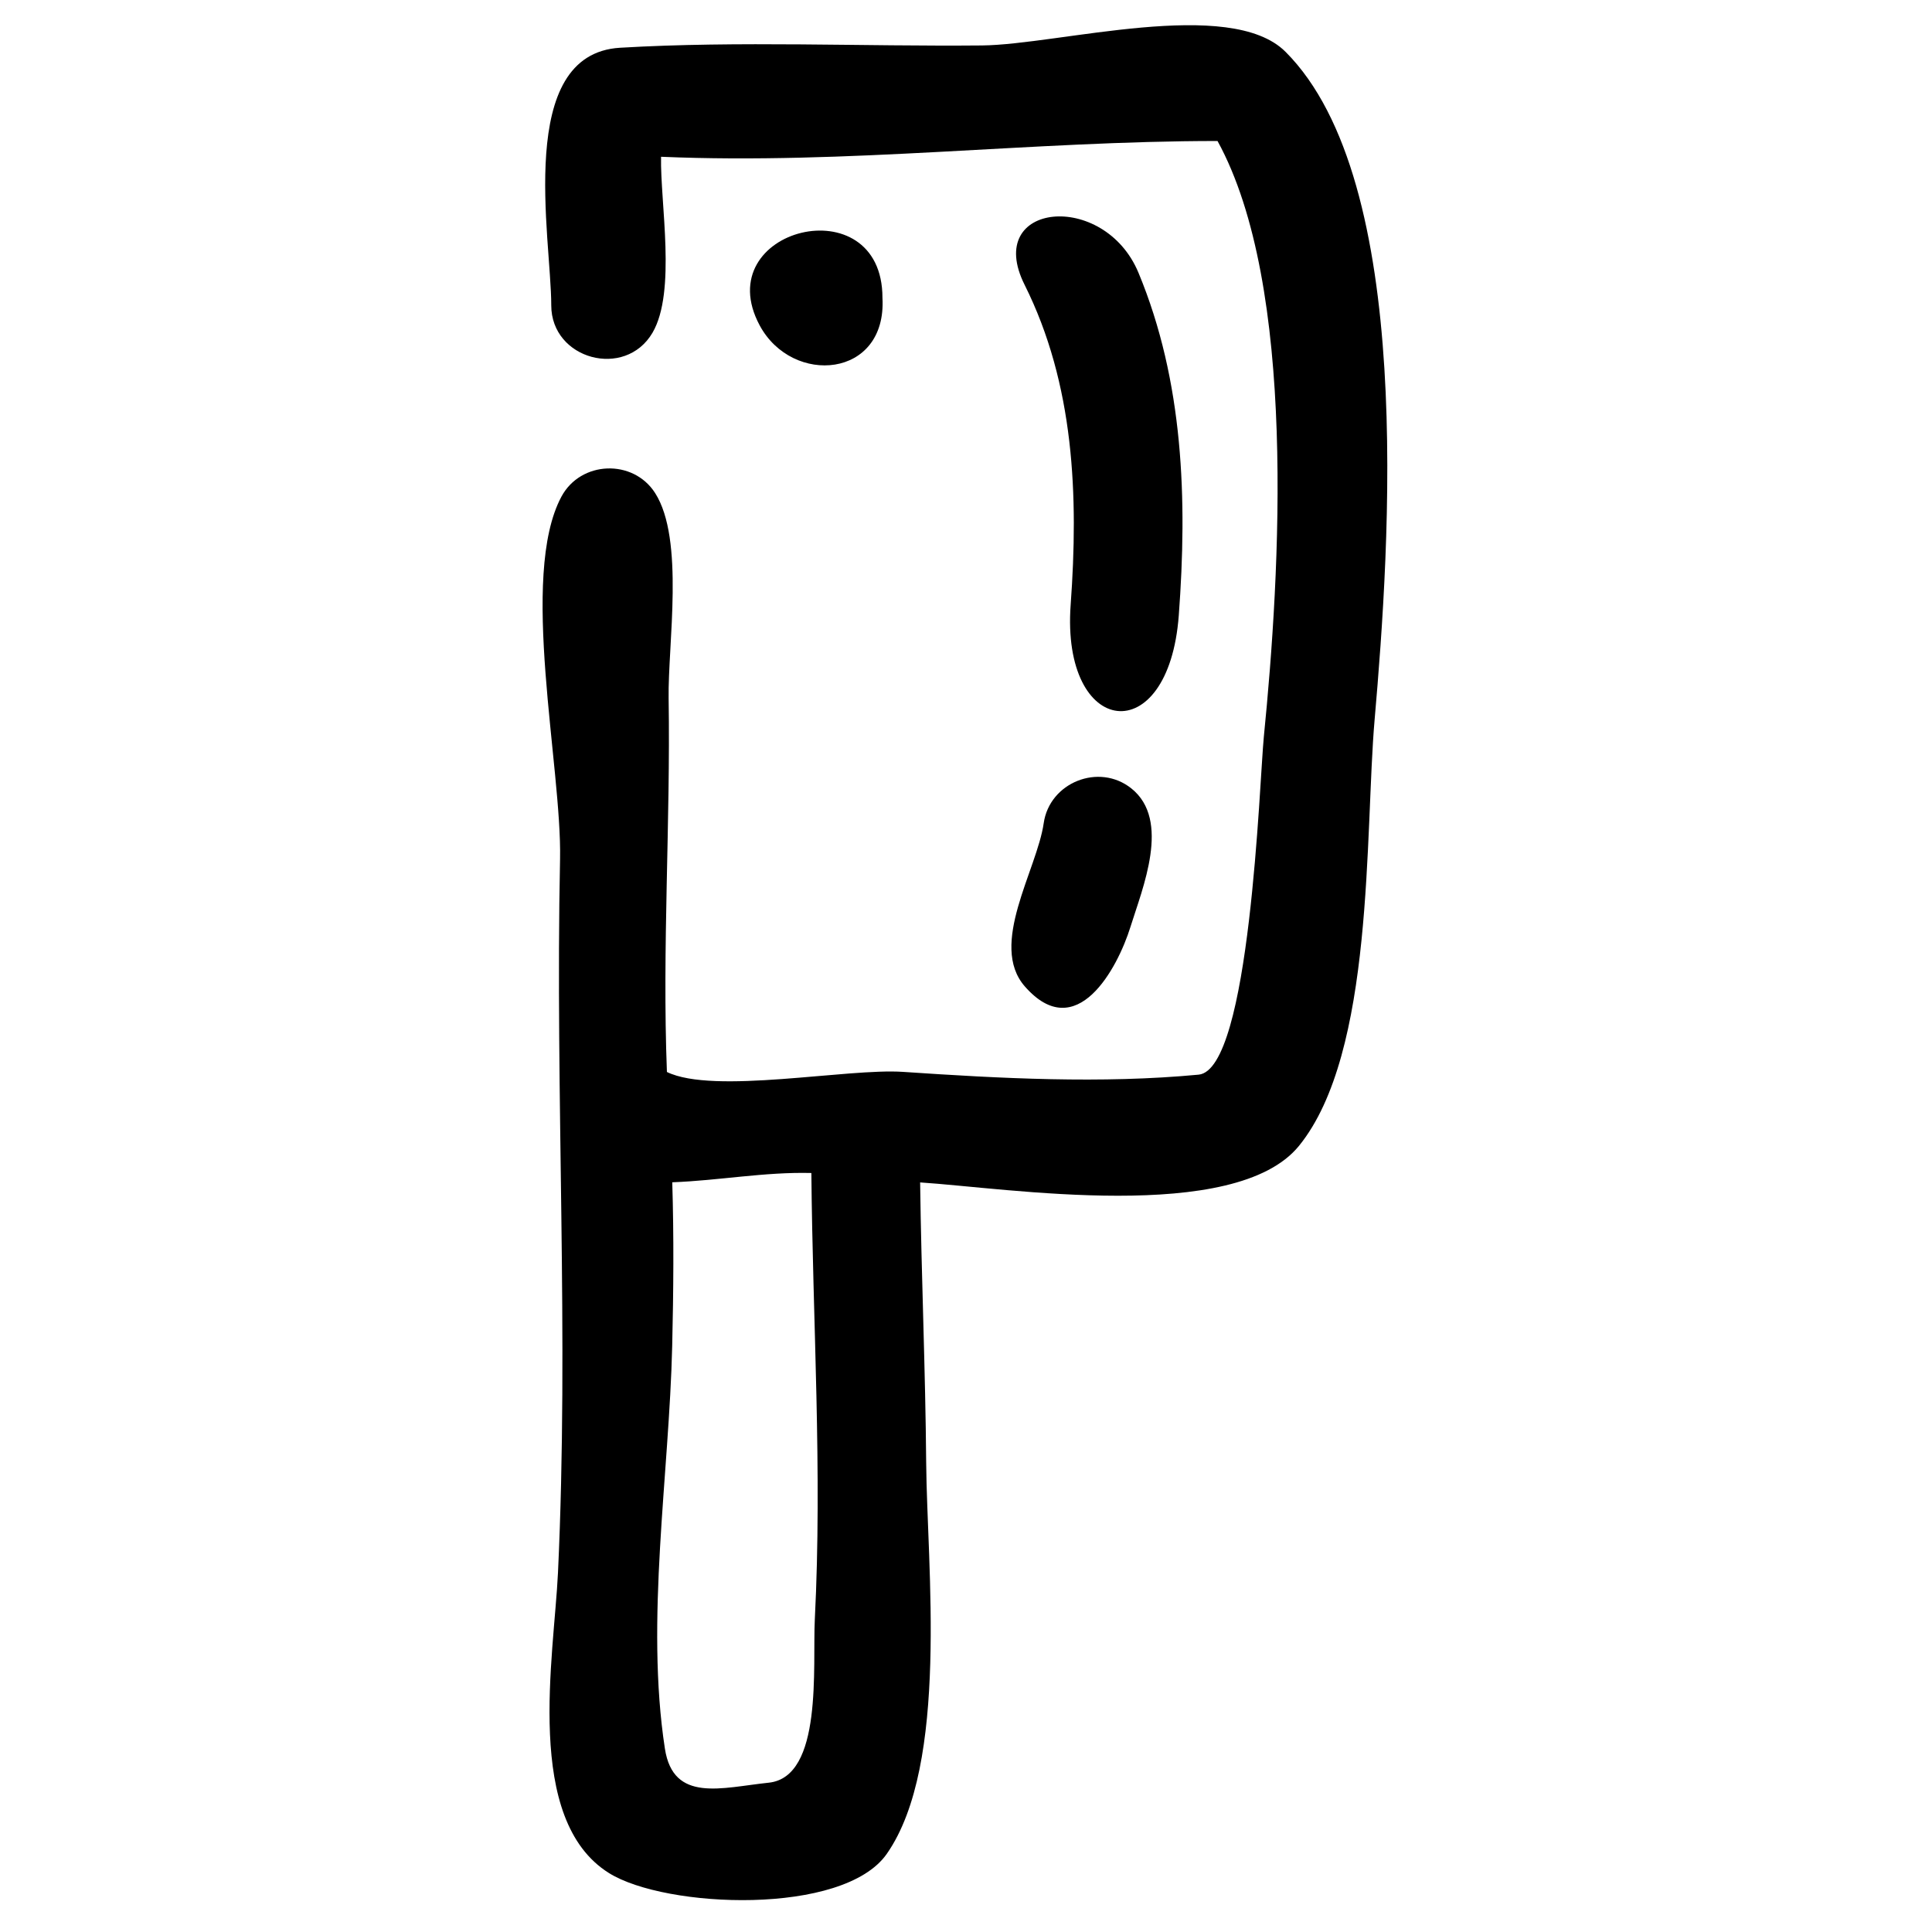 <?xml version="1.0" encoding="UTF-8"?>
<!-- Uploaded to: ICON Repo, www.iconrepo.com, Generator: ICON Repo Mixer Tools -->
<svg fill="#000000" width="800px" height="800px" version="1.1" viewBox="144 144 512 512" xmlns="http://www.w3.org/2000/svg">
 <path d="m389.45 531.82c0.211 27.035 6.148 79.746-10.449 103.48-11.488 16.438-58.594 14.457-73.605 5.086-22.645-14.133-14.566-57.375-13.523-79.645 2.957-63.098-0.766-126 0.547-189.07 0.504-24.41-10.906-75.008 0.359-96.047 5.109-9.543 19.016-10.074 24.836-0.957 7.852 12.293 3.356 40.098 3.578 54.406 0.512 32.992-1.727 66.047-0.453 99.012 12.414 6.051 47.805-1.035 62.566-0.027 25.789 1.746 52.547 3.172 78.336 0.738 13.703-1.293 16.113-77.707 17.285-89.52 4.363-43.75 8.816-119.49-12.27-157.91-49.195 0-98.113 6.289-147.47 4.18-0.246 12.223 4.102 35.742-2.266 46.633-7.242 12.363-26.832 7.098-26.832-7.262 0-17.836-9.633-66.613 18.23-68.262 31.539-1.863 64.258-0.309 95.91-0.609 20.332-0.195 65.738-13.02 80.453 1.691 34.316 34.316 27.664 130.39 23.605 176.99-2.613 30.004 0.016 88.254-20.043 112.94-16.973 20.867-77.566 11.148-100.4 9.688 0.324 24.824 1.406 49.633 1.605 74.457zm-67.293-74.5c0.445 14.434 0.324 28.883-0.016 43.32-0.797 34.168-7.16 72.883-1.934 106.78 2.231 14.422 15.07 10.312 27.516 9.012 14.438-1.512 11.586-30.871 12.211-43.266 2-39.441-0.555-78.875-0.914-118.31-12.344-0.316-24.562 2.008-36.863 2.461zm123.56-241.02c11.961 28.797 12.961 60.09 10.672 90.797-2.691 36.012-31.219 32.43-28.652-2.836 2.102-28.934 0.988-58.395-12.219-84.812-10.949-21.895 21.086-25.09 30.199-3.148zm-1.922 136.62c10.602 8.426 2.953 26.508-0.215 36.727-3.391 10.91-14.301 31.395-27.992 15.762-9.664-11.039 3.227-30.867 5.004-43.254 1.547-10.805 14.641-16.043 23.203-9.234zm-65.934-129.99c1.195 21.328-23.887 23.387-32.531 7.312-13.832-25.734 32.531-37.297 32.531-7.312z"/>
</svg>